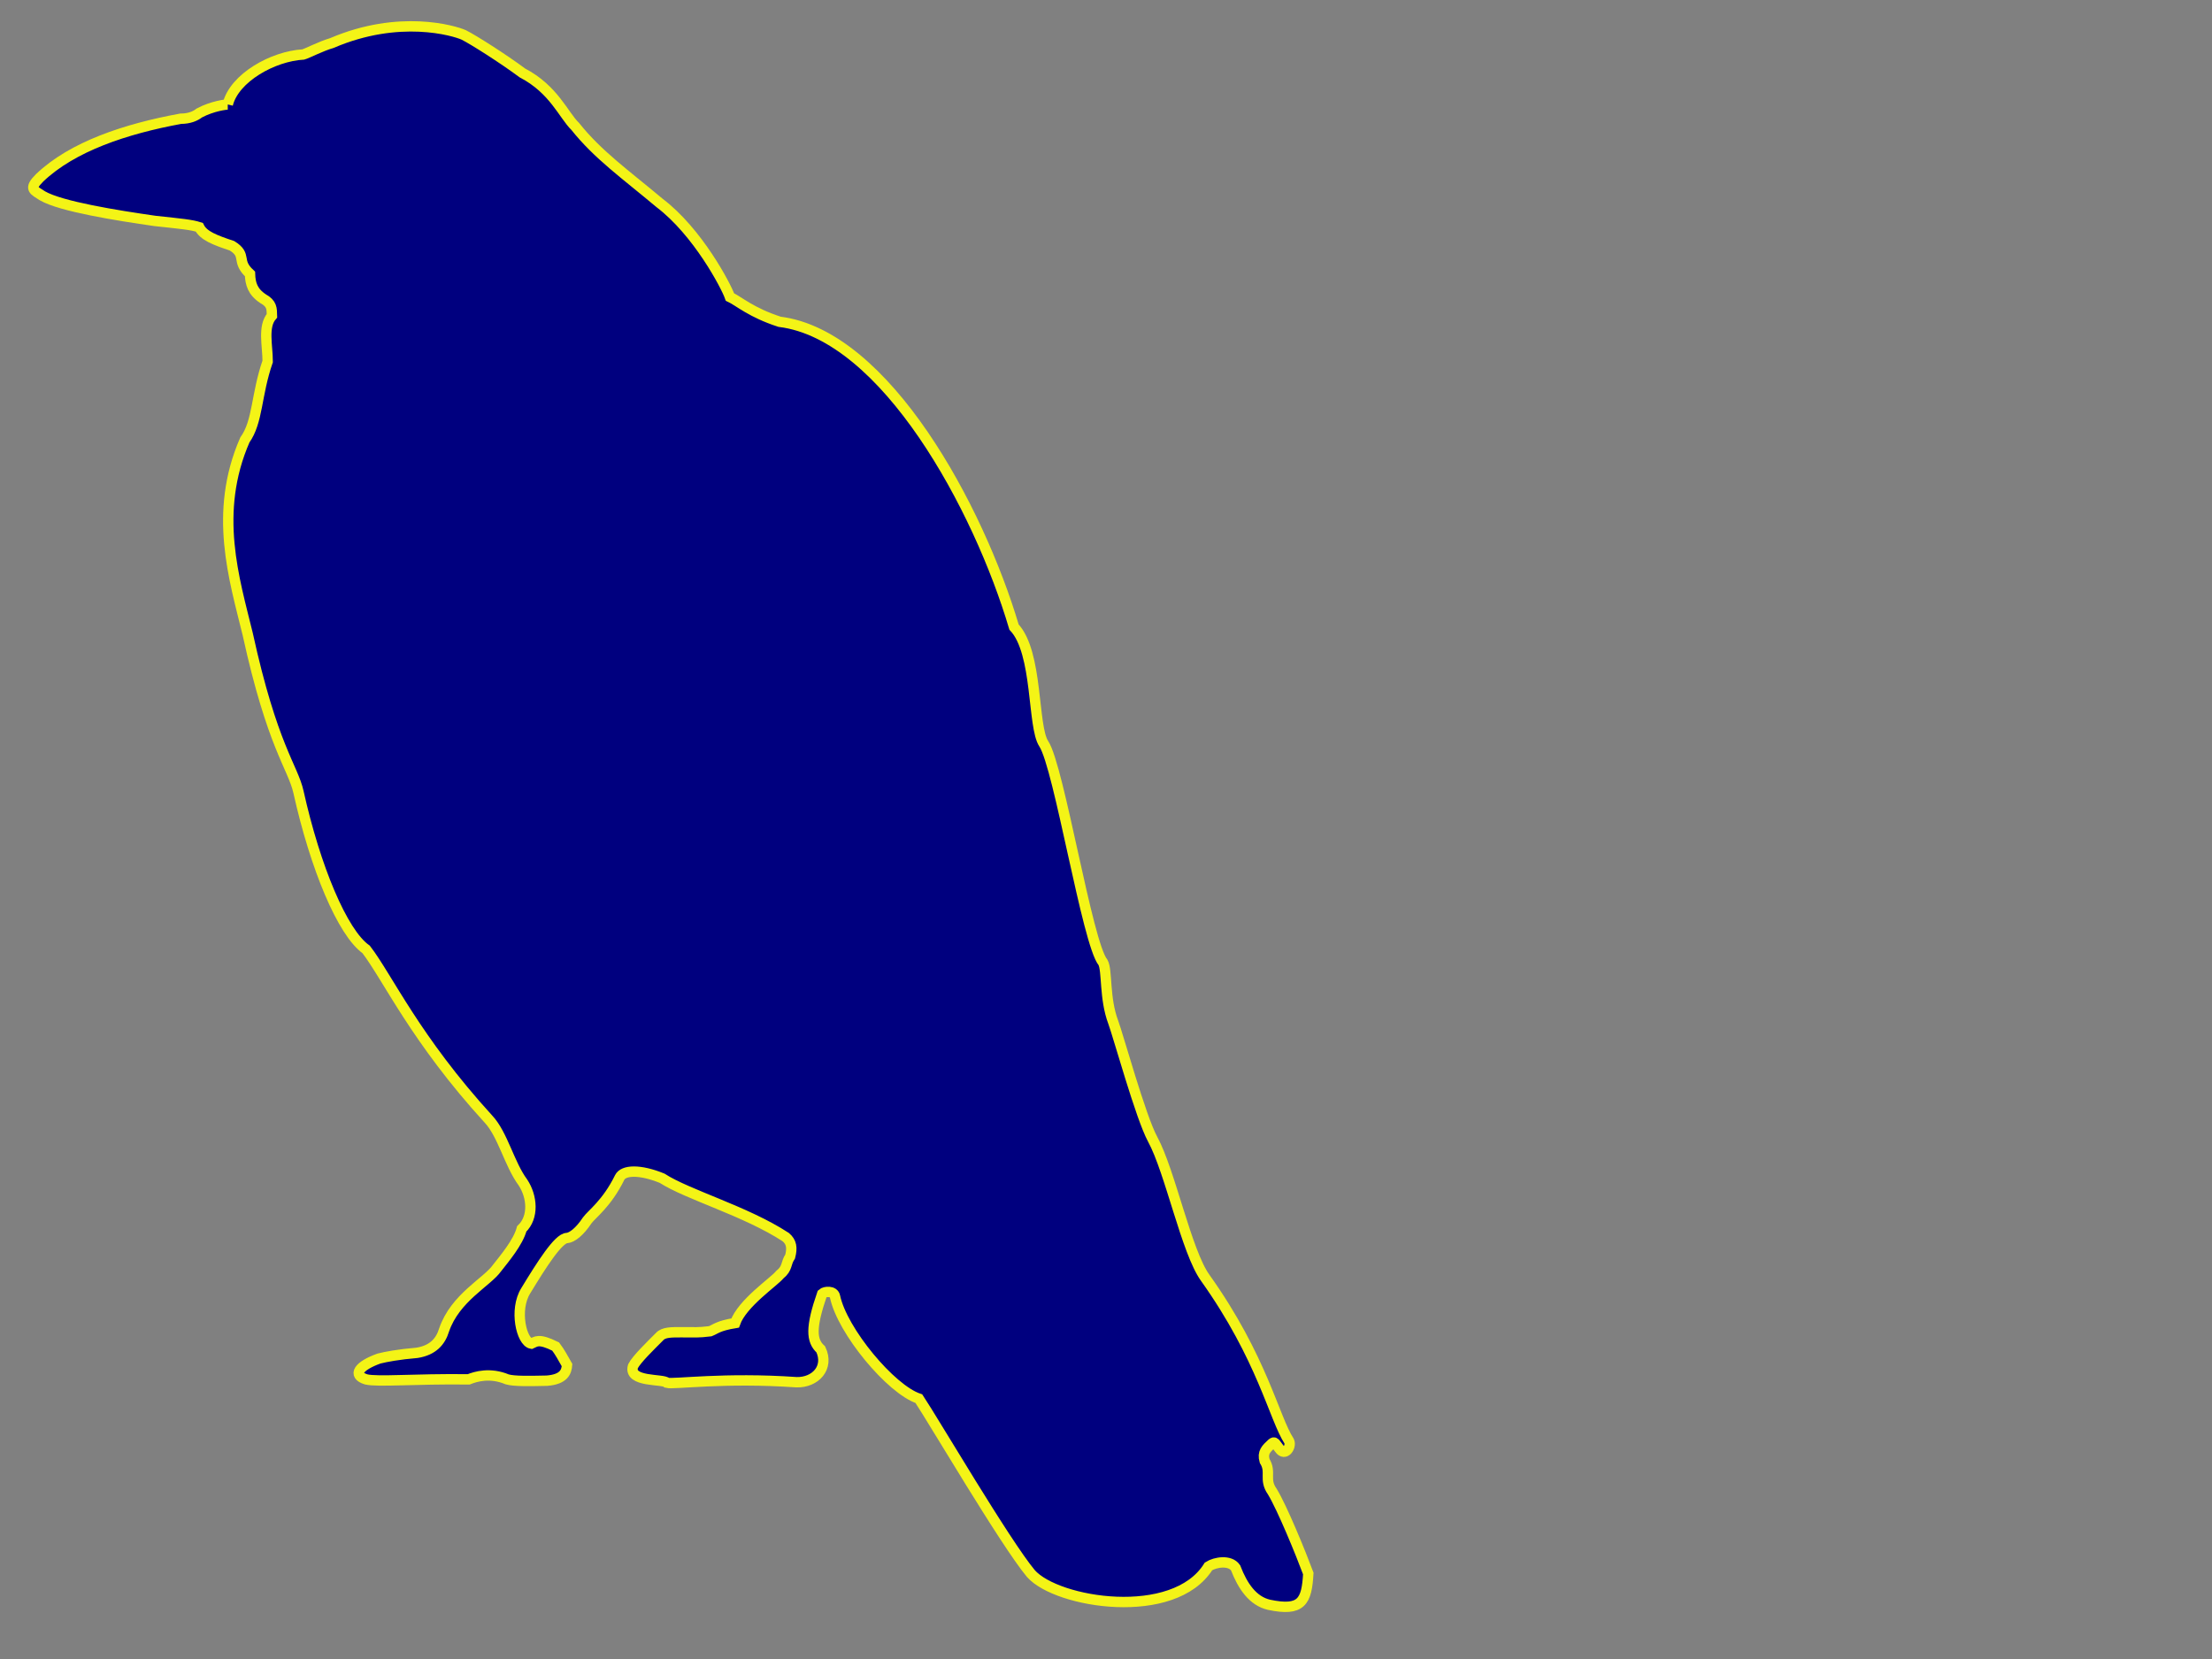 <?xml version="1.0"?><svg width="640" height="480" xmlns="http://www.w3.org/2000/svg">
 <rect width="100%" height="100%" fill="#808080" stroke="none"/>
 <g>
  <title>Layer 1</title>
  <path fill="#00007f" fill-rule="evenodd" stroke="#f4f416" stroke-width="3" id="path626" d="m65.894,30.221c1.887,-7.694 13.069,-13.969 21.86,-14.457c1.208,-0.342 5.079,-2.387 8.249,-3.304c19.502,-8.366 35.375,-3.597 38.157,-2.362c2.783,1.381 11.39,6.855 16.99,11.011c9.099,4.74 11.894,12.184 15.286,15.48c6.599,8.261 14.323,13.686 24.43,22.16c10.982,8.328 19.198,23.928 20.331,27.187c2.591,1.214 6.141,4.51 14.365,7.168c30.68,3.826 57.621,53.877 67.824,88.325c6.997,7.366 5.294,28.863 8.611,33.77c4.457,6.81 12.574,57.756 17.14,63.276c1.258,2.278 0.353,10.384 2.937,17.228c1.397,3.698 7.979,27.61 11.42,33.902c5.08,9.34 9.775,32.549 15.198,40.091c16.531,23.195 19.955,40.659 24.305,47.302c0.704,1.531 -1.192,4.514 -2.816,2.182c-1.34,-1.704 -1.343,-2.173 -2.168,-1.554c-1.65,1.549 -2.836,2.582 -2.114,5.06c2.062,3.304 -0.309,5.318 2.217,8.881c2.887,4.75 8.249,17.865 10.414,23.7c-0.464,8.055 -1.908,11.049 -11.394,9.036c-4.64,-1.084 -7.579,-5.318 -9.641,-10.688c-1.65,-2.375 -5.877,-1.652 -7.836,-0.413c-10.002,16.058 -43.874,10.637 -51.401,2.065c-7.369,-8.832 -28.229,-44.331 -32.401,-50.59c-8.095,-2.666 -22.172,-19.598 -24.259,-29.545c-0.337,-1.769 -2.971,-1.518 -3.712,-0.826c-3.366,9.747 -3.204,13.585 -0.412,16.11c2.5,5.299 -1.579,9.647 -7.012,9.501c-20.89,-1.46 -35.587,0.68 -37.474,0.171c-1.012,-1.239 -11.315,-0.021 -9.837,-4.811c1.042,-2.015 4.829,-5.687 7.716,-8.579c1.137,-1.285 3.52,-1.239 6.187,-1.239c4.124,0 4.874,0.146 8.441,-0.292c1.525,-0.584 2.229,-1.561 7.207,-2.378c2.062,-5.783 11.257,-11.908 12.907,-13.973c2.379,-1.919 1.629,-3.209 3.008,-5.274c0.65,-2.503 0.412,-4.181 -1.283,-5.612c-11.611,-7.565 -28.3,-12.217 -35.778,-17.032c-6.458,-2.625 -11.17,-2.403 -12.261,-0.221c-3.716,7.586 -8.128,10.628 -9.416,12.442c-2.162,3.275 -4.366,4.932 -5.82,5.078c-2.475,0 -7.399,7.777 -11.961,15.283c-3.395,5.462 -1.237,14.795 1.65,15.283c1.283,-0.534 1.987,-1.677 7.012,0.826c1.233,1.627 1.987,3.063 3.3,5.37c-0.146,2.015 -0.971,4.131 -5.824,4.519c-4.854,0.096 -9.466,0.217 -11.499,-0.388c-4.949,-2.065 -9.074,-0.826 -11.136,0c-15.77,-0.196 -26.397,0.826 -29.696,0c-4.029,-1.264 -2.087,-3.934 3.762,-6.025c1.912,-0.484 5.745,-1.214 11.011,-1.652c4.537,-0.73 6.791,-3.229 7.811,-6.609c3.208,-9.367 12.423,-13.827 15.311,-17.908c2.158,-2.766 6.095,-7.389 7.157,-11.345c3.541,-3.371 3.054,-9.363 0.317,-13.464c-3.904,-5.27 -5.829,-13.928 -9.949,-18.296c-21.181,-23.208 -29.091,-40.872 -35.39,-49.095c-6.868,-4.842 -14.708,-23.68 -19.576,-45.554c-1.627,-7.263 -7.536,-13.026 -14.704,-45.739c-3.837,-15.772 -10.012,-35.044 -0.808,-56.111c3.808,-5.295 3.245,-13.063 6.599,-22.719c0,-4.544 -1.483,-10.13 1.237,-13.218c-0.05,-2.065 0.025,-3.501 -2.57,-4.932c-3.033,-2.015 -3.687,-4.327 -3.783,-7.164c-4.179,-3.859 -0.683,-5.324 -5.195,-8.145c-4.949,-1.652 -8.249,-2.891 -9.486,-5.37c-2.258,-0.726 -4.891,-0.972 -12.824,-1.823c-10.995,-1.582 -27.154,-4.151 -32.545,-7.264c-2.475,-1.652 -4.074,-1.944 -0.825,-5.199c9.52,-9.096 24.942,-14.186 40.832,-17.107c2.475,0 4.245,-0.755 5.362,-1.652c3.887,-2.065 7.837,-2.478 8.249,-2.478z"/>
  <path id="svg_2" fill="#00007f" fill-rule="evenodd" stroke="#f4f416" stroke-width="3" d="m-436.106,-93.779c1.887,-7.694 13.069,-13.969 21.86,-14.457c1.208,-0.342 5.079,-2.387 8.249,-3.304c19.502,-8.366 35.375,-3.597 38.157,-2.362c2.783,1.381 11.39,6.855 16.99,11.011c9.099,4.74 11.894,12.184 15.286,15.48c6.599,8.261 14.323,13.686 24.43,22.16c10.982,8.328 19.198,23.928 20.331,27.187c2.591,1.214 6.141,4.51 14.365,7.168c30.68,3.826 57.621,53.877 67.824,88.325c6.997,7.366 5.294,28.863 8.611,33.77c4.457,6.81 12.574,57.756 17.14,63.276c1.258,2.278 0.353,10.384 2.937,17.228c1.397,3.698 7.979,27.61 11.42,33.902c5.08,9.34 9.775,32.549 15.198,40.091c16.531,23.195 19.955,40.659 24.305,47.302c0.704,1.531 -1.192,4.514 -2.816,2.182c-1.34,-1.704 -1.343,-2.173 -2.168,-1.554c-1.65,1.549 -2.836,2.582 -2.114,5.06c2.062,3.304 -0.309,5.318 2.217,8.881c2.887,4.75 8.249,17.865 10.414,23.7c-0.464,8.055 -1.908,11.049 -11.394,9.036c-4.64,-1.084 -7.579,-5.318 -9.641,-10.688c-1.65,-2.375 -5.877,-1.652 -7.836,-0.413c-10.002,16.058 -43.874,10.637 -51.401,2.065c-7.369,-8.832 -28.229,-44.331 -32.401,-50.59c-8.095,-2.666 -22.172,-19.598 -24.259,-29.545c-0.337,-1.769 -2.971,-1.518 -3.712,-0.826c-3.366,9.747 -3.204,13.585 -0.412,16.11c2.5,5.299 -1.579,9.647 -7.012,9.501c-20.89,-1.46 -35.587,0.68 -37.474,0.171c-1.012,-1.239 -11.315,-0.021 -9.837,-4.811c1.042,-2.015 4.829,-5.687 7.716,-8.579c1.137,-1.285 3.52,-1.239 6.187,-1.239c4.124,0 4.874,0.146 8.441,-0.292c1.525,-0.584 2.229,-1.561 7.207,-2.378c2.062,-5.783 11.257,-11.908 12.907,-13.973c2.379,-1.919 1.629,-3.209 3.008,-5.274c0.65,-2.503 0.412,-4.181 -1.283,-5.612c-11.611,-7.565 -28.3,-12.217 -35.778,-17.032c-6.458,-2.625 -11.17,-2.403 -12.261,-0.221c-3.716,7.586 -8.128,10.628 -9.416,12.442c-2.162,3.275 -4.366,4.932 -5.82,5.078c-2.475,0 -7.399,7.777 -11.961,15.283c-3.395,5.462 -1.237,14.795 1.65,15.283c1.283,-0.534 1.987,-1.677 7.012,0.826c1.233,1.627 1.987,3.063 3.3,5.37c-0.146,2.015 -0.971,4.131 -5.824,4.519c-4.854,0.096 -9.466,0.217 -11.499,-0.388c-4.949,-2.065 -9.074,-0.826 -11.136,0c-15.77,-0.196 -26.397,0.826 -29.696,0c-4.029,-1.264 -2.087,-3.934 3.762,-6.025c1.912,-0.484 5.745,-1.214 11.011,-1.652c4.537,-0.73 6.791,-3.229 7.811,-6.609c3.208,-9.367 12.423,-13.827 15.311,-17.908c2.158,-2.766 6.095,-7.389 7.157,-11.345c3.541,-3.371 3.054,-9.363 0.317,-13.464c-3.904,-5.27 -5.829,-13.928 -9.949,-18.296c-21.181,-23.208 -29.091,-40.872 -35.39,-49.095c-6.868,-4.842 -14.708,-23.68 -19.576,-45.554c-1.627,-7.263 -7.536,-13.026 -14.704,-45.739c-3.837,-15.772 -10.012,-35.044 -0.808,-56.111c3.808,-5.295 3.245,-13.063 6.599,-22.719c0,-4.544 -1.483,-10.13 1.237,-13.218c-0.05,-2.065 0.025,-3.501 -2.57,-4.932c-3.033,-2.015 -3.687,-4.327 -3.783,-7.164c-4.179,-3.859 -0.683,-5.324 -5.195,-8.145c-4.949,-1.652 -8.249,-2.891 -9.486,-5.37c-2.258,-0.726 -4.891,-0.972 -12.824,-1.823c-10.995,-1.582 -27.154,-4.151 -32.545,-7.264c-2.475,-1.652 -4.074,-1.944 -0.825,-5.199c9.52,-9.096 24.942,-14.186 40.832,-17.107c2.475,0 4.245,-0.755 5.362,-1.652c3.887,-2.065 7.837,-2.478 8.249,-2.478z"/>
 </g>
</svg>
